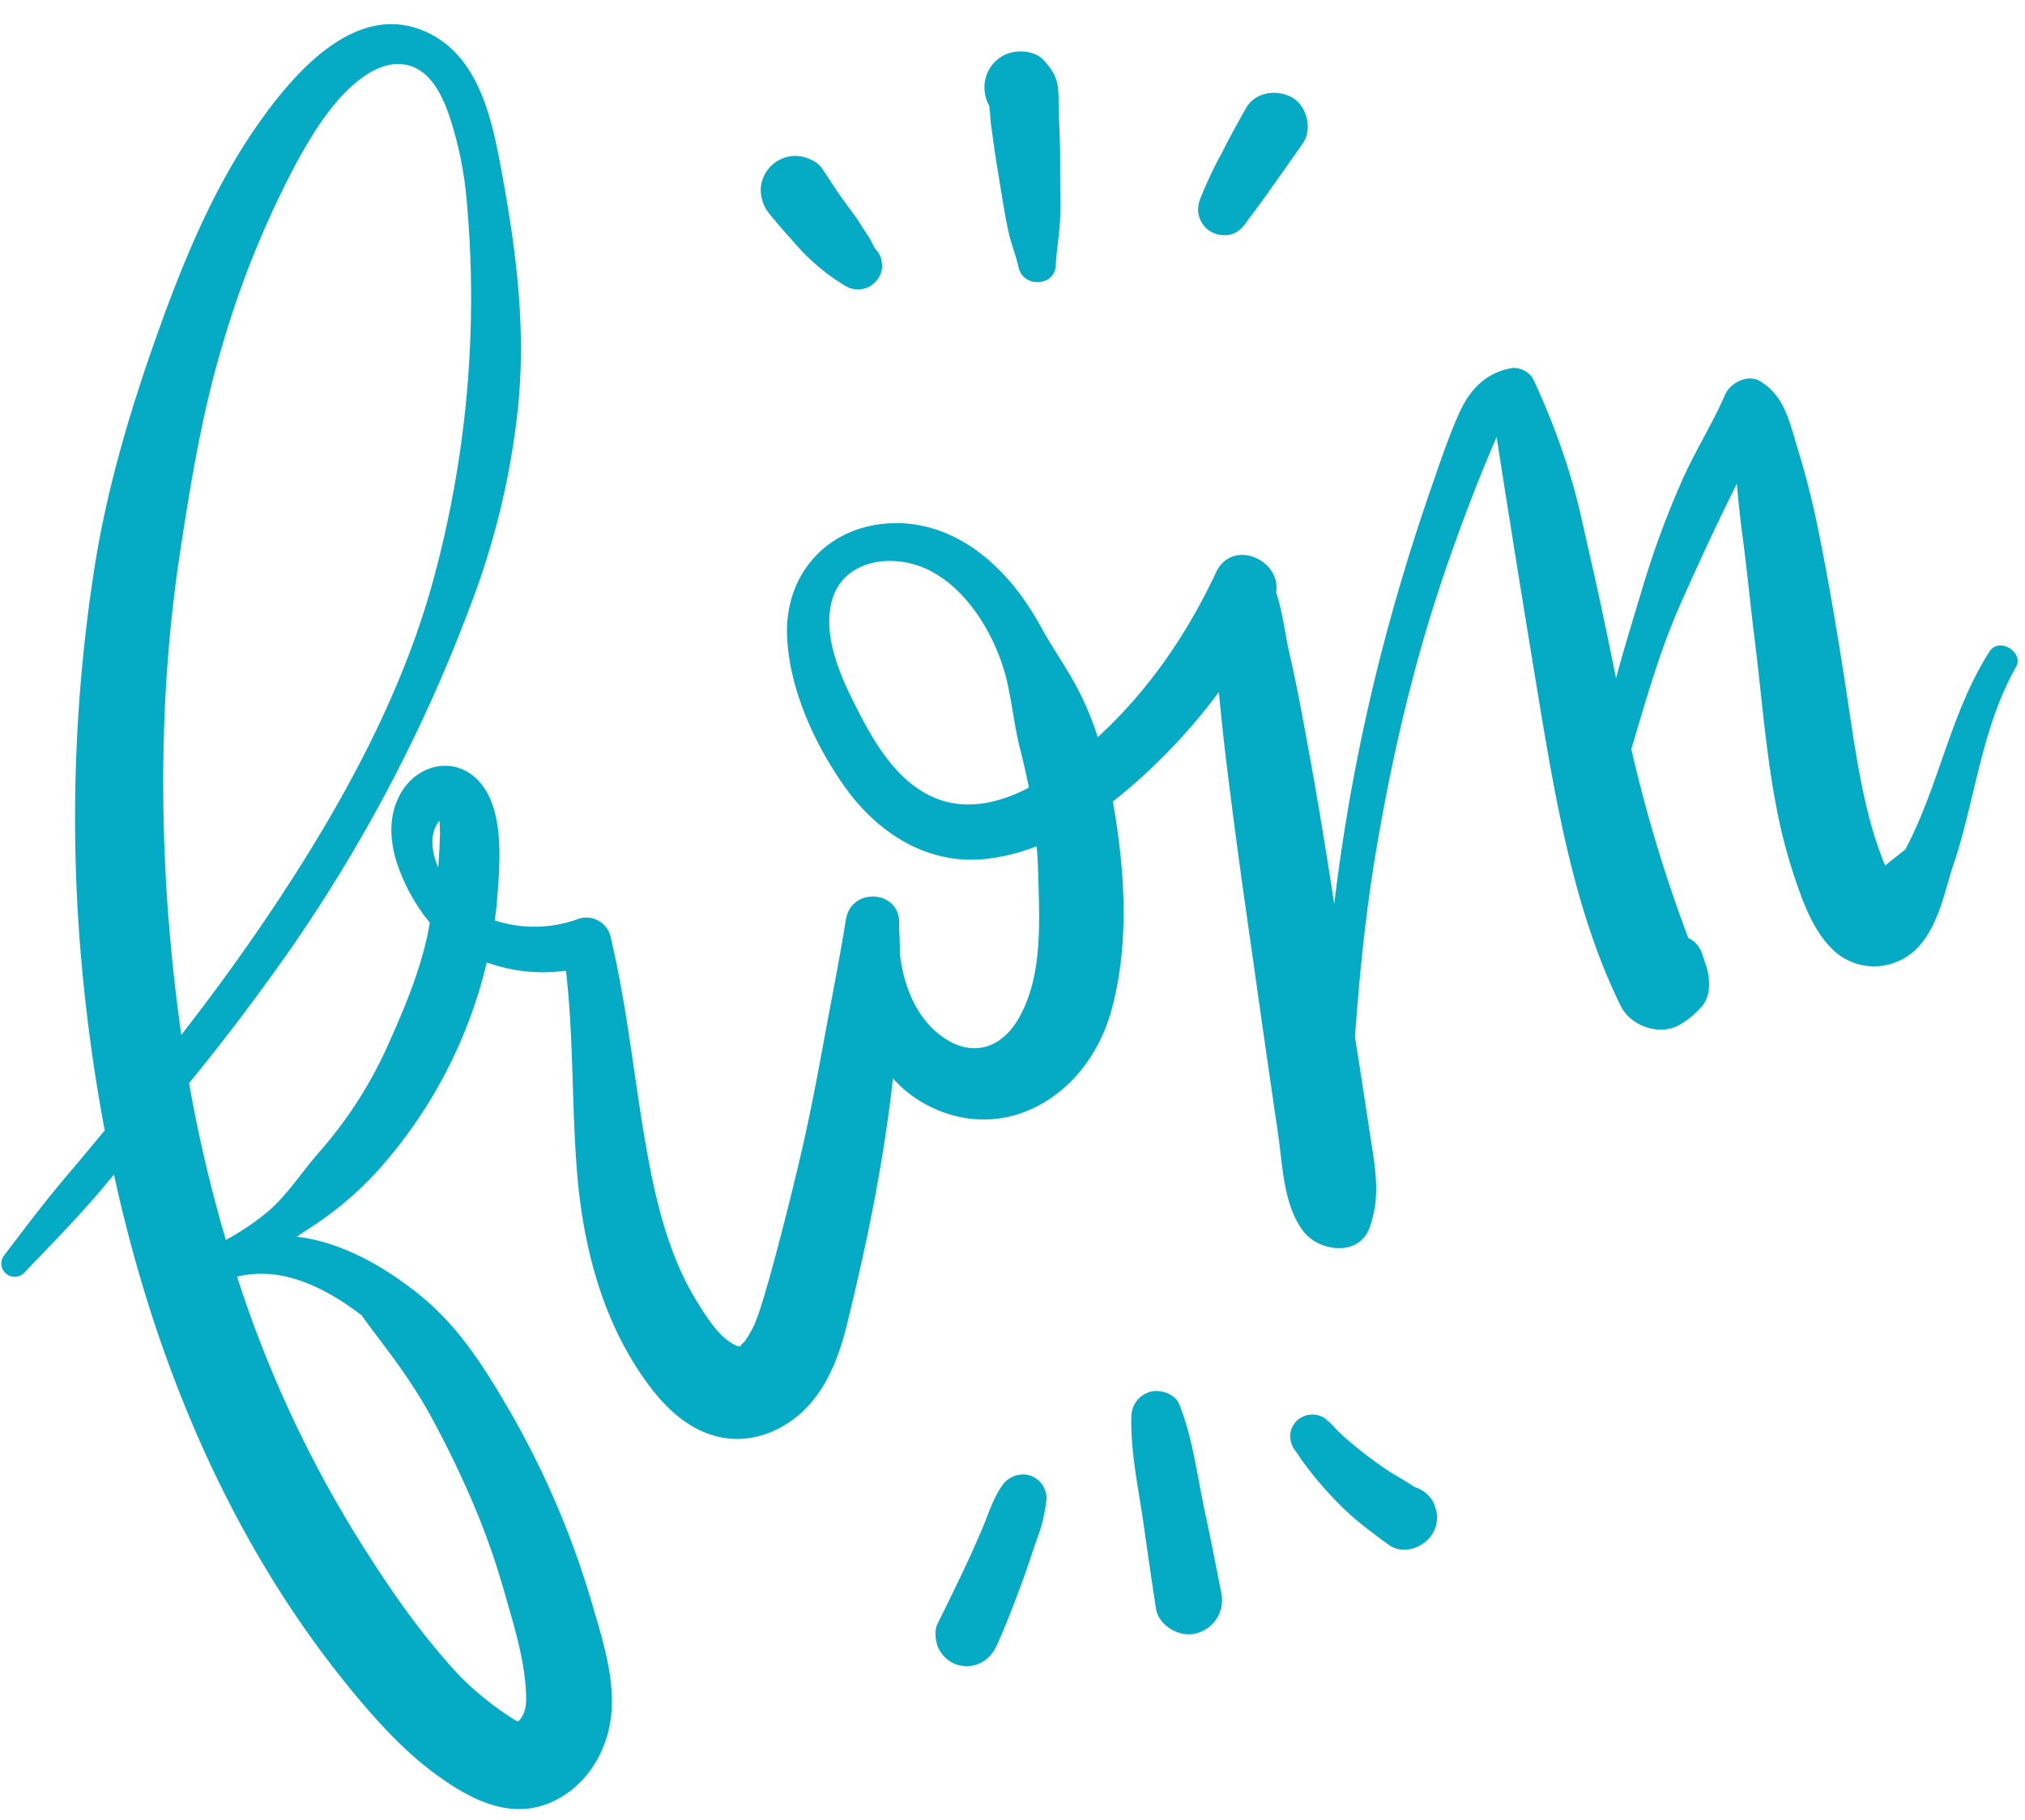 <?xml version="1.0" encoding="UTF-8" standalone="no"?><svg xmlns="http://www.w3.org/2000/svg" xmlns:xlink="http://www.w3.org/1999/xlink" fill="#000000" height="451.2" preserveAspectRatio="xMidYMid meet" version="1" viewBox="-0.3 22.7 502.1 451.2" width="502.1" zoomAndPan="magnify"><g fill="#05abc4" id="change1_1"><path d="M493,184.26c-9.7,15.14-12.5,33.32-20.88,49.09l-5,3.94c-.17-.42-.37-.83-.53-1.26-.72-1.86-1.36-3.75-2-5.65-1.25-4-2.26-8.14-3.11-12.27-1.65-8-2.78-16.11-4-24.18-1.92-12.47-3.95-24.85-6.42-37.22a216.76,216.76,0,0,0-5.58-22.64c-2.08-6.58-3.14-13.15-9.45-16.89-3-1.8-7.33.48-8.6,3.4-3.14,7.27-7.47,14-10.66,21.27a222.49,222.49,0,0,0-9.5,25.58c-2.31,7.71-4.75,15.53-6.87,23.44-1.91-9.45-3.86-18.89-6-28.28-1.62-6.93-3-14-5-20.82a177.84,177.84,0,0,0-9.54-25.07,5.59,5.59,0,0,0-5.19-2.75c-6.71,1.15-10.64,5.49-13.3,11.49-2.76,6.23-4.92,12.82-7.15,19.26-4.33,12.5-8.18,25.23-11.53,38a478.66,478.66,0,0,0-12.16,64.14c-.06-.41-.13-.83-.19-1.24-1.89-12.13-3.84-24.25-6.06-36.32-1.49-8.11-2.93-16.21-4.79-24.24-1.17-5.05-1.71-10.52-3.38-15.46,1.34-8.09-10.9-13.49-14.9-4.94-7.2,15.38-16.85,29.43-29.32,40.85a73,73,0,0,0-5.77-13.47c-2.53-4.53-5.48-8.77-8-13.31a75.45,75.45,0,0,0-5.5-8.7c-8.11-10.89-19.95-18.9-34-17.41-14.63,1.55-24.32,13.08-23.76,27.76.5,13.17,6.86,27,14.46,37.66,8.11,11.3,20.42,19.2,34.79,17.67a49.25,49.25,0,0,0,12.64-3.17c.18,2.26.31,4.51.37,6.77.32,12,1.19,25.63-4.95,36.12-3.95,6.74-10.44,9.24-17.18,5.4-7.55-4.29-11.22-13.1-12.16-21.64,0-2.24-.1-4.47-.19-6.71,0-.14,0-.29,0-.43a8.23,8.23,0,0,0-.07-1.67s0-.07,0-.11h0c-1.12-6.92-11.89-7.25-13.14.52-1.69,10.54-3.82,21.06-5.74,31.57-1.74,9.51-3.6,19-5.83,28.39q-2.84,12-6,23.82c-1,3.67-2,7.32-3.12,10.95-.39,1.27-.8,2.53-1.24,3.78-.05.12-.41,1-.56,1.45s-.9,1.81-.9,1.81c-.27.51-.55,1-.84,1.52-.07.12-.45.68-.71,1.06s-2.16,2.12-.59.81c-.25.21-.53.44-.82.66a5.67,5.67,0,0,0-.61-.16c-4.23-1.68-7.43-7-9.73-10.63-7.32-11.69-10.48-25.47-12.86-38.89-3-17.16-4.68-34.6-8.71-51.59a6.18,6.18,0,0,0-8.41-4.65,31.49,31.49,0,0,1-20.38.25c.25-1.81.46-3.62.6-5.43.65-8.41,1.74-20.76-3.59-27.94-5.66-7.63-15.71-6-20.26,1.73-3.85,6.55-2.54,14.43.36,21a45.29,45.29,0,0,0,6.79,11.2c-.25,1.26-.45,2.53-.73,3.78-2.23,9.68-6,18.48-10.07,27.49a104.51,104.51,0,0,1-16.67,25.67c-4.21,4.78-7.67,10.33-12.51,14.56a64.27,64.27,0,0,1-10.6,7.18,360.45,360.45,0,0,1-9.12-38.89C55,281,63,270.43,70.68,259.54a387.33,387.33,0,0,0,45.58-86.48,193.55,193.55,0,0,0,11.89-49.37c2-20-.47-38.92-4.08-58.51-2.36-12.84-5.56-28.67-18.8-34.61C87.74,22.7,72.18,41.31,63.42,53.87,52.61,69.38,45.21,87.33,38.87,105.06c-6.69,18.72-12.49,38.06-15.63,57.71A402.5,402.5,0,0,0,20.6,268.38c1.21,11.54,2.9,23.11,5.07,34.61q-5.22,6.31-10.51,12.56c-5,5.95-9.68,12.21-14.41,18.4a3.3,3.3,0,0,0,5,4.3c6.07-6.38,12.23-12.61,18-19.3,1.42-1.66,2.8-3.36,4.21-5C38.3,361.41,57.59,407.23,89,444.4c5.92,7,12.3,13.71,19.79,19,8,5.69,17.61,10.51,27.45,6.25,7.63-3.3,12.78-10.5,14.5-18.51,2.22-10.29-1.46-21.2-4.3-31a217.35,217.35,0,0,0-21.61-49.71c-6-10.22-12.37-19.85-21.86-27.27-7.34-5.75-15.52-10.61-24.63-12.89a41.39,41.39,0,0,0-5.1-.92c1-.62,1.89-1.25,2.84-1.86a85,85,0,0,0,20.2-17.89,118.19,118.19,0,0,0,23-43.91c.4-1.44.77-2.9,1.12-4.36a40.9,40.9,0,0,0,19.63,2.06c1.92,16.45,1.41,33.14,2.72,49.64,1.34,16.88,5.41,33.92,14.56,48.37,4.66,7.34,10.68,14.72,19.38,17.27,8.87,2.6,17.92-1.16,23.84-7.84,4.63-5.23,7.33-12.32,9-19,2.41-9.8,4.65-19.58,6.58-29.48,2.06-10.57,3.79-21.38,5-32.25a30,30,0,0,0,6,5.16c9.37,6.06,20.65,6.8,30.5,1.35,9.13-5,15.24-14.09,17.84-24,4.37-16.7,3.13-34.33.19-51.16a138.21,138.21,0,0,0,11.58-10.26,145,145,0,0,0,14.7-16.9q.78,8.43,1.79,16.83,2.39,19.57,5.19,39.09c1.74,12.14,3.43,24.29,5.19,36.42q1.26,8.7,2.53,17.39c1.16,8,1.3,17.33,6.18,23.91,3.76,5.06,13.73,6.53,16.45-.73,2.9-7.79,1.41-15,.19-23q-1.33-8.75-2.68-17.48c-.36-2.32-.73-4.63-1.09-6.95,1.1-15.13,2.59-30.21,5.09-45.23,4.08-24.49,9.8-49,18-72.42,2.37-6.76,4.84-13.49,7.49-20.16,1.33-3.34,2.73-6.66,4.15-10,.12-.26.25-.58.38-.93q5.51,35.35,11.39,70.67c4,23.68,8.69,48.64,19.35,70.36,2.51,5.11,9.7,7.63,14.74,4.7a21.73,21.73,0,0,0,5.2-4.27c2.64-2.76,2.29-7.33,1.19-10.59l-.93-2.76a6.55,6.55,0,0,0-3.41-3.88,362.14,362.14,0,0,1-14.12-46.8c3.65-12.24,7.06-24.46,12.29-36.24,4.42-9.94,9-19.84,13.88-29.59.36,4.21.79,8.42,1.35,12.61,1.17,8.74,2,17.52,3.09,26.26,1.7,13.53,2.67,27.17,5.21,40.57a133.08,133.08,0,0,0,4.6,18c2.05,6.06,4.37,12.67,8.85,17.4a14.85,14.85,0,0,0,13.75,4.58c7-1.5,10.47-6.44,13-12.77,1.58-3.95,2.5-8.21,3.86-12.24,1-2.91,1.84-5.86,2.61-8.82,3.56-13.58,5.86-27.7,12.85-40.07C501.71,184.46,495.36,180.53,493,184.26ZM232.52,220.94c-9.27-3.32-15.14-12.5-19.46-20.83-4.11-7.93-9.14-18-7.38-27.22,2.21-11.49,15.27-13.37,24.4-8.8,10.26,5.12,17.23,17.73,19.52,28.47,1.13,5.31,1.72,10.68,3.06,15.93q1.14,4.5,2.06,9l.09.51C247.86,221.63,240,223.62,232.52,220.94Zm-191,30.13c-2.35-30.55-1.77-61.33,2.86-91.63,2.63-17.23,5.42-34.21,10.4-50.95A237.83,237.83,0,0,1,72.75,63.93C76.11,57.67,80,51.16,84.92,46c4.12-4.3,10.36-9,16.68-6.91,5.13,1.71,7.88,7.55,9.49,12.3a91,91,0,0,1,4.32,20.94,266,266,0,0,1-9.08,97.07c-7.84,26.94-21.64,52.18-37,75.56-7.74,11.8-16,23.2-24.67,34.35Q42.65,265.24,41.55,251.07Zm48,98c3.82,5.29,7.91,10.34,11.54,15.83,2,3,3.86,6,5.57,9.15,3.8,7,7.23,14.05,10.35,21.35a186.54,186.54,0,0,1,7.84,22.26c2.29,8.09,5.05,16.77,5.32,25.23.08,2.47-.09,4.45-1.61,6.32l-.21.18-.2.16-.05,0a2.5,2.5,0,0,1-.51-.24,76.88,76.88,0,0,1-13.84-11c-9.7-10.41-17.3-21.48-24.85-33.48a292.84,292.84,0,0,1-30.38-65.57C69.82,336.45,80.81,342.28,89.58,349ZM108.75,230.5c-.06,2.44-.19,4.86-.41,7.28-1.72-4.05-2.18-8.43.29-11.58a4.78,4.78,0,0,1,.06.53A29.65,29.65,0,0,1,108.75,230.5Z"/><path d="M262.61,70.3c-.07-3.78,0-7.56-.08-11.34-.08-3.24-.25-6.47-.33-9.7,0-1.59,0-3.21-.18-4.79-.31-2.84-1.6-4.66-3.43-6.73-2.3-2.6-6.76-2.82-9.67-1.48a8.89,8.89,0,0,0-5.12,8.36A9.78,9.78,0,0,0,245,49c.22,1.57.26,3.48.45,4.81.55,3.8,1,7.53,1.67,11.32.56,3.42,1.09,6.87,1.7,10.29.28,1.57.59,3.13.92,4.69.64,3,1.86,5.9,2.53,8.94,1.11,5,8.94,4.81,9.21-.56.21-4.29,1.07-8.48,1.11-12.78C262.63,73.93,262.65,72.11,262.61,70.3Z"/><path d="M218.24,87.07a5.94,5.94,0,0,0-1.56-2.7l-1.53-2.88c-.29-.39-.56-.8-.82-1.21-.42-.65-.86-1.29-1.27-2-.55-.87-1.12-1.73-1.75-2.55-1-1.34-2-2.75-3-4.13-1.69-2.35-3.21-4.84-4.84-7.23-1.18-1.73-4-2.86-6-3a8.65,8.65,0,0,0-9.14,8.11,9.53,9.53,0,0,0,2.09,6.17c.91,1.19,1.91,2.26,2.93,3.38l-1.53-1.68c1.79,2.13,3.48,4.08,5.42,6.06l-1.52-1.56c1.24,1.38,2.45,2.8,3.78,4.1a52.23,52.23,0,0,0,10.05,7.79,6,6,0,0,0,7.64-1.64,5.63,5.63,0,0,0,1.24-3.59C218.38,88.08,218.31,87.57,218.24,87.07Z"/><path d="M310.57,75.36c-.2.3-.44.59-.67.88s-.26.35-.39.52Z"/><path d="M320,46.84c-3.81-2.1-9.14-1.31-11.4,2.75-2.44,4.36-4.85,8.68-7,13.21l.81-1.73a100.7,100.7,0,0,0-4.9,10.41,7.94,7.94,0,0,0-.75,3.51,6.69,6.69,0,0,0,2.1,4.37A6.46,6.46,0,0,0,303.62,81c2.41,0,4.13-1.63,5.35-3.53a14.84,14.84,0,0,1,.93-1.24c2.57-3.34,4.93-6.83,7.39-10.25,1.83-2.57,3.66-5.15,5.45-7.75C325.2,54.66,323.76,48.92,320,46.84Z"/><path d="M302.52,417.71c-1.32-6.82-2.66-13.64-4.12-20.43-1.87-8.75-2.95-17.93-6.26-26.28-1-2.56-4.44-3.82-7-3.25a6.41,6.41,0,0,0-4.91,5.92c-.29,8.86,1.75,18,3,26.79,1,7,2,14.06,3.09,21.07.67,4.3,5.9,7.33,10,6.17A8.48,8.48,0,0,0,302.52,417.71Z"/><path d="M254.74,388.46a6.26,6.26,0,0,0-6.69,2.82c-2.24,3.22-3.55,7.62-5.12,11.23-1.13,2.6-2.26,5.18-3.46,7.75-2.38,5.09-4.86,10.13-7.35,15.17-.82,1.68-.46,4.37.3,6a8,8,0,0,0,4.43,4c4.32,1.34,8.19-.74,10-4.73,2.36-5.22,4.4-10.57,6.37-15.95,1.24-3.39,2.35-6.8,3.52-10.22a39,39,0,0,0,2.45-10.31A6,6,0,0,0,254.74,388.46Z"/><path d="M339.67,402.5c-.26-.19-.48-.41-.74-.6l-.78-.58Z"/><path d="M355.49,396.25a6,6,0,0,0-1.61-2.71,7.86,7.86,0,0,0-3.43-2.11c-1.93-1.32-4-2.48-6-3.69a100,100,0,0,1-11.29-8.6c-.72-.66-1.41-1.32-2.11-2a19.26,19.26,0,0,0-3.07-2.91,5.69,5.69,0,0,0-6.68.7,5.57,5.57,0,0,0-1.71,3.79,6.3,6.3,0,0,0,1.51,4c.73,1,1.34,2.05,2.08,3s1.46,1.92,2.21,2.86c1.48,1.84,3.07,3.62,4.68,5.35a69,69,0,0,0,8.86,8c1.68,1.3,3.36,2.56,5.09,3.81,3.87,2.77,9.48.48,11.28-3.52A7.52,7.52,0,0,0,355.49,396.25Z"/></g></svg>